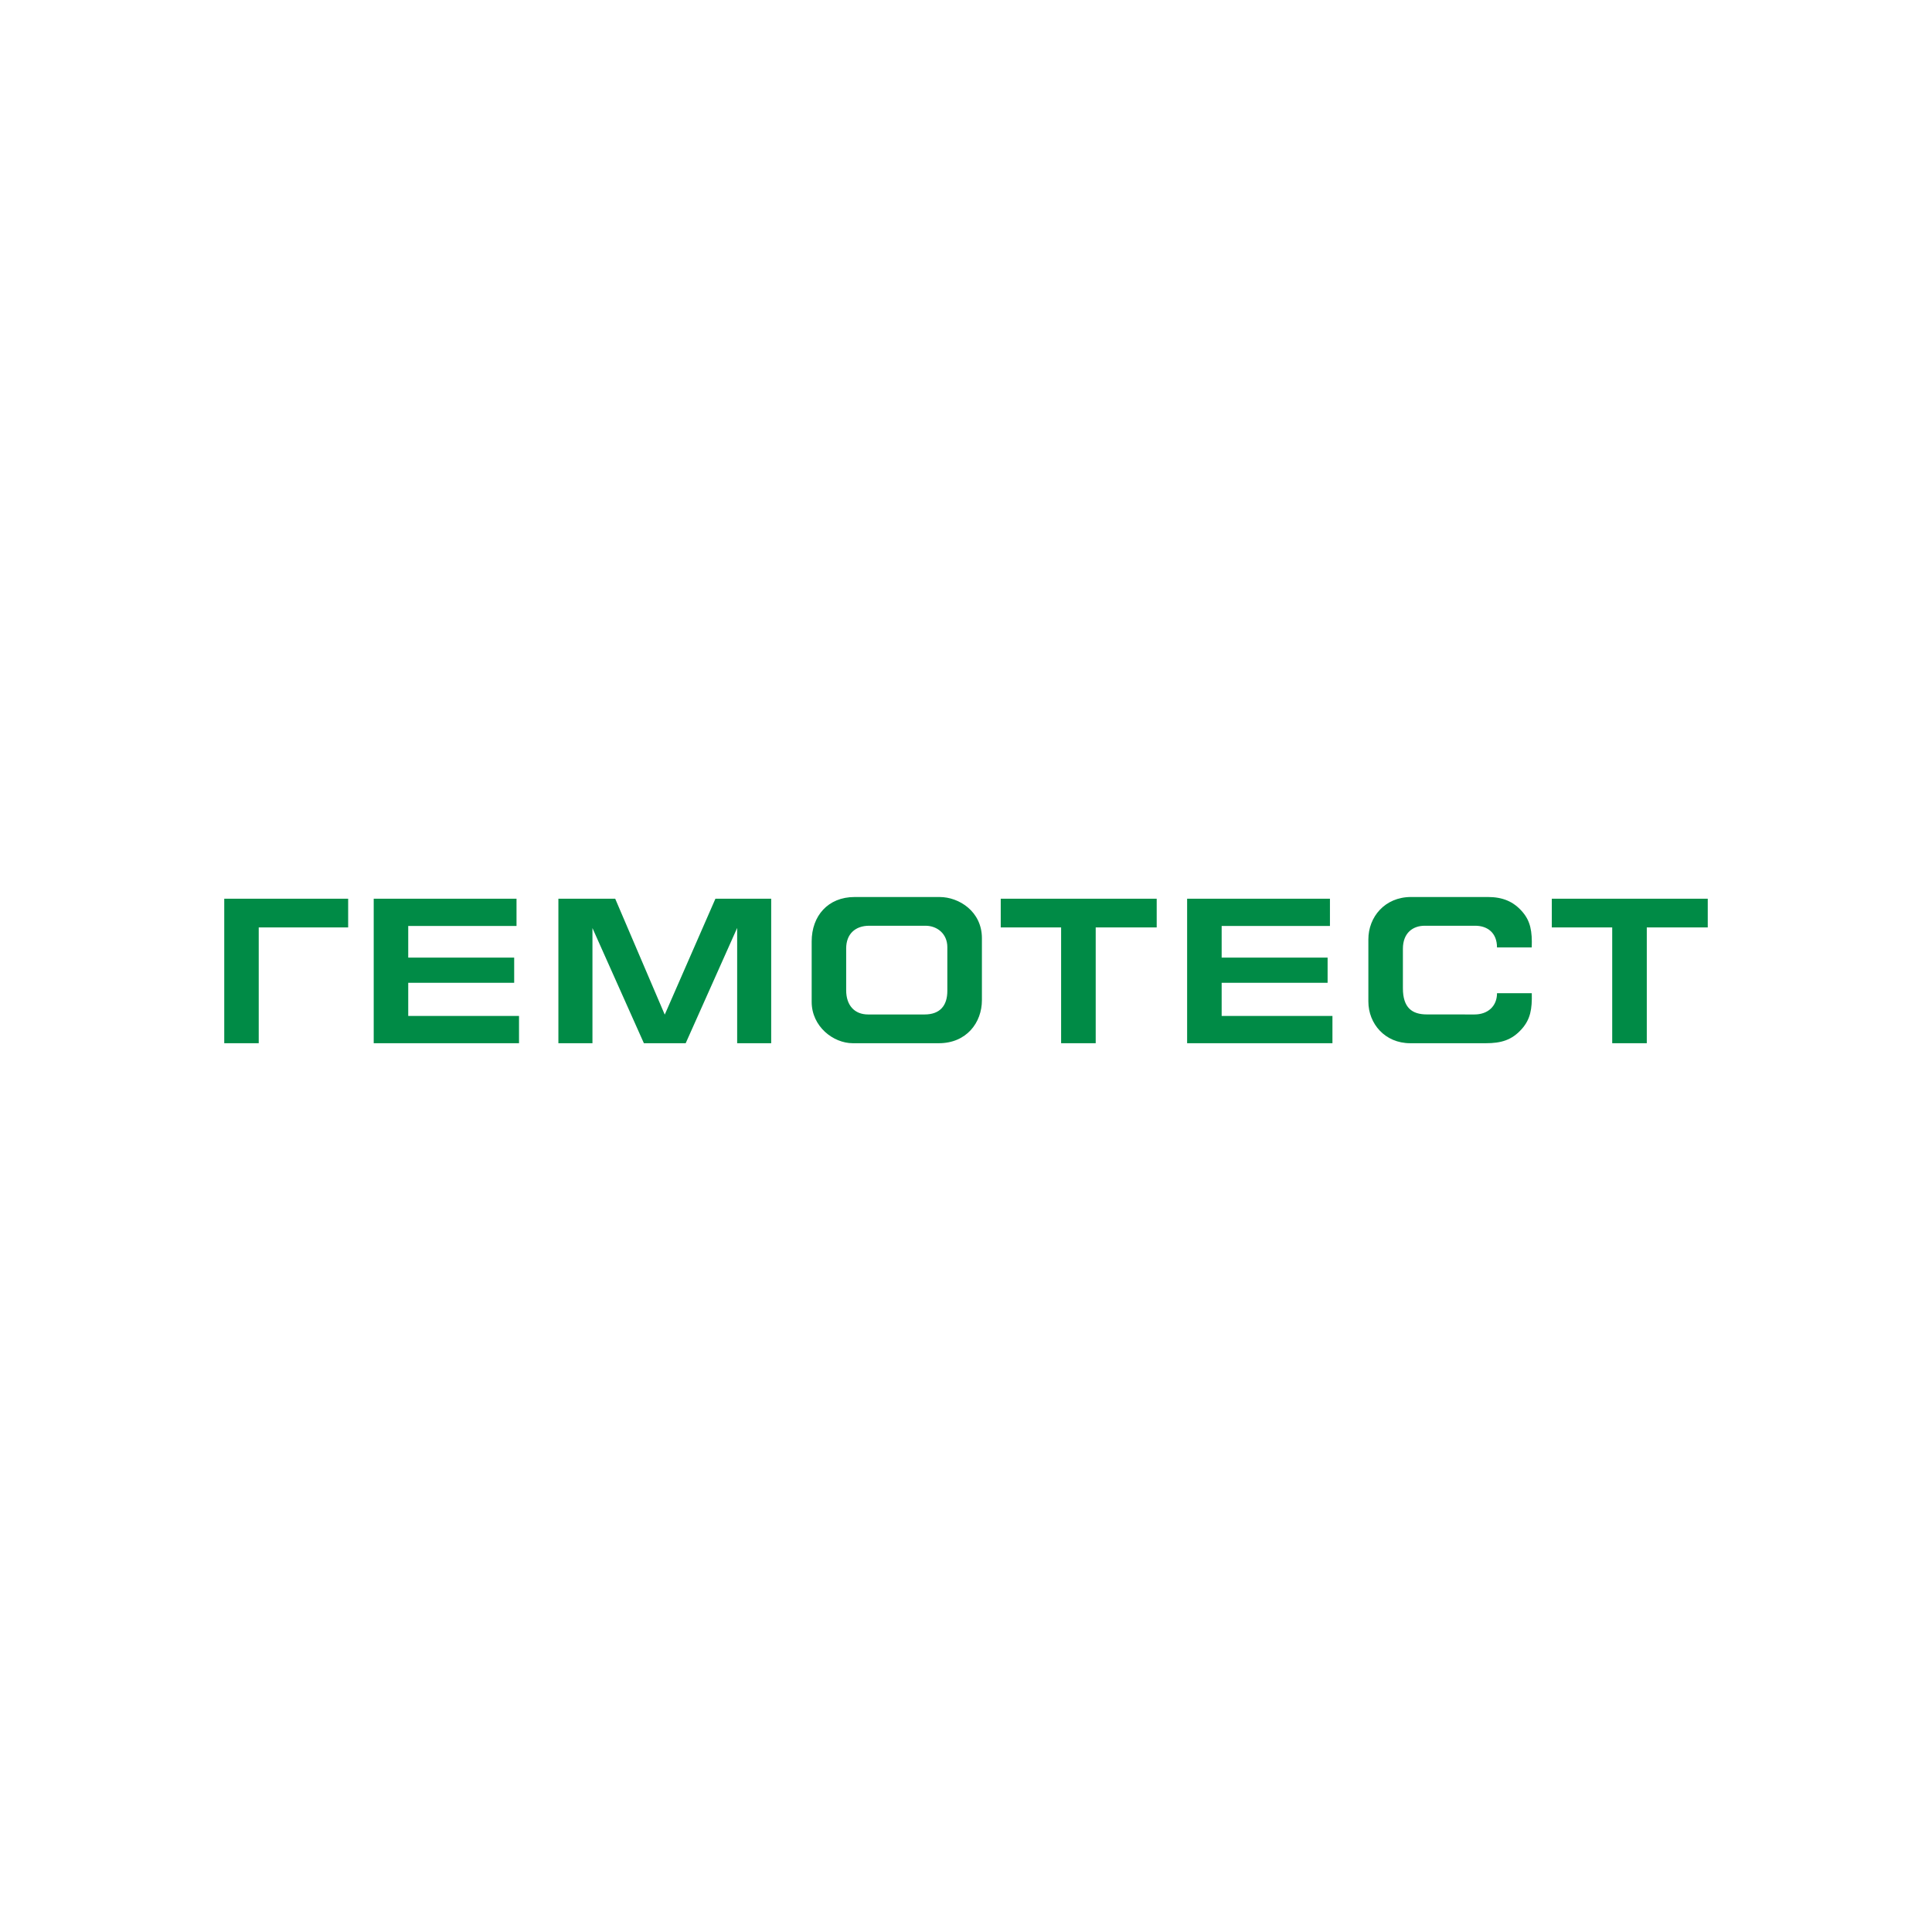 <svg width="224" height="224" viewBox="0 0 224 224" fill="none" xmlns="http://www.w3.org/2000/svg">
<rect width="224" height="224" fill="white"/>
<path d="M179.919 104.199V107.528H186.923V120.953H190.932V107.528H198V104.199H179.919Z" fill="#008B46"/>
<path d="M170.952 117.619L165.429 117.614C163.736 117.614 162.655 116.857 162.655 114.579V110.007C162.655 108.156 163.817 107.332 165.189 107.332H171.031C172.485 107.332 173.565 108.175 173.565 109.844H177.594C177.656 107.954 177.438 106.807 176.528 105.739C175.467 104.491 174.176 104 172.497 104H163.599C160.552 104 158.651 106.323 158.651 108.912V116.119C158.651 118.687 160.574 120.953 163.501 120.953H172.269C174.027 120.953 175.285 120.605 176.444 119.295C177.433 118.177 177.646 117.008 177.598 115.156H173.567C173.565 116.658 172.506 117.619 170.952 117.619Z" fill="#008B46"/>
<path d="M116.027 107.528H123.028V120.953H127.038V107.528H134.11V104.199H116.027V107.528Z" fill="#008B46"/>
<path d="M108.947 104.002H99.075C96.009 104.002 94.107 106.187 94.107 109.152V116.16C94.107 119.008 96.605 120.953 98.876 120.953H108.849C112.054 120.953 113.845 118.569 113.845 115.961V108.773C113.843 105.667 111.177 104.002 108.947 104.002ZM109.836 114.886C109.836 116.591 108.988 117.619 107.197 117.619H100.648C99.075 117.619 98.107 116.56 98.107 114.819V109.966C98.107 108.294 99.156 107.332 100.787 107.332H107.295C108.689 107.332 109.836 108.294 109.836 109.808V114.886Z" fill="#008B46"/>
<path d="M77.081 117.619H77.064L71.328 104.199H64.741V120.953H68.69V107.602L74.654 120.953H79.5L85.468 107.588V120.953H89.413V104.199H82.948L77.081 117.619Z" fill="#008B46"/>
<path d="M43.329 120.953H60.176V117.791H47.331V113.947H59.615V111.027H47.331V107.358H59.886V104.199H43.329V120.953Z" fill="#008B46"/>
<path d="M137.638 120.953H154.486V117.791H141.641V113.947H153.925V111.027H141.641V107.358H154.196V104.199H137.638V120.953Z" fill="#008B46"/>
<path d="M26 104.199H40.366V107.528H29.997V120.953H26V104.199Z" fill="#008B46"/>
</svg>

